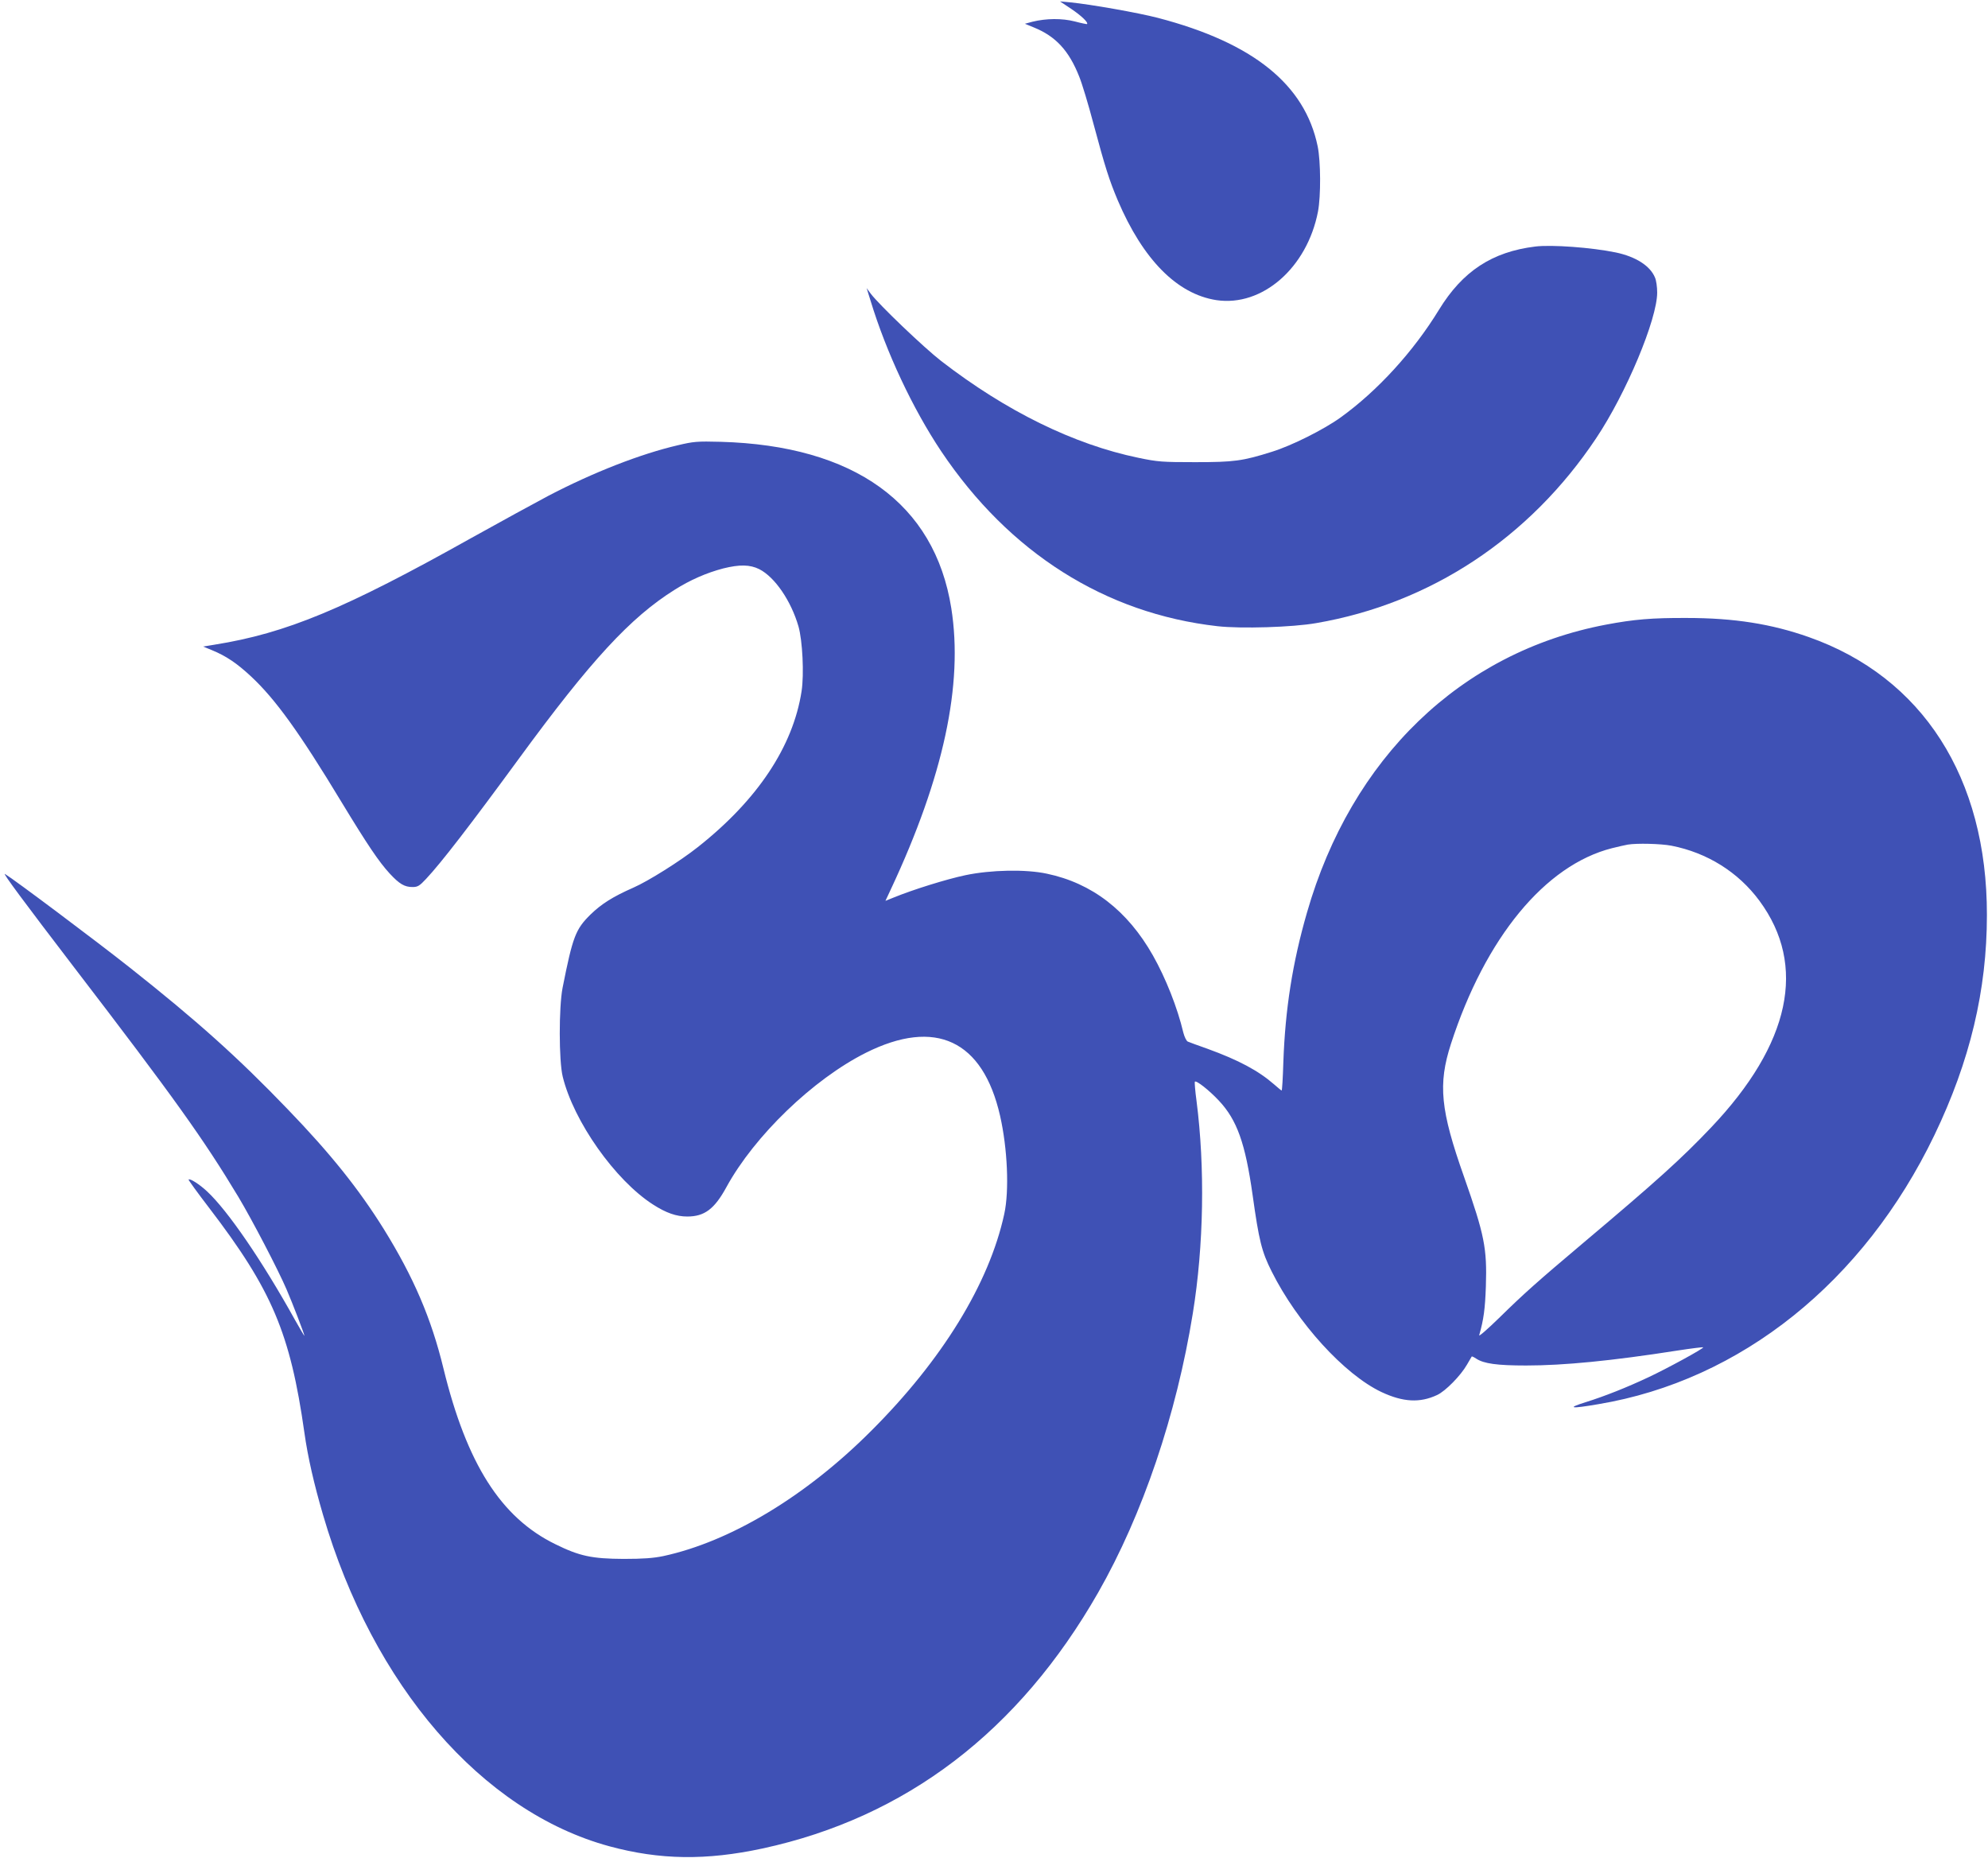 <?xml version="1.0" standalone="no"?>
<!DOCTYPE svg PUBLIC "-//W3C//DTD SVG 20010904//EN"
 "http://www.w3.org/TR/2001/REC-SVG-20010904/DTD/svg10.dtd">
<svg version="1.0" xmlns="http://www.w3.org/2000/svg"
 width="1280pt" height="1196pt" viewBox="0 0 1280 1196"
 preserveAspectRatio="xMidYMid meet">
<g transform="translate(0,1196) scale(0.1,-0.1)"
fill="#3f51b5" stroke="none">
<path d="M6897 11903 c64 -43 112 -88 102 -98 -2 -1 -38 6 -79 17 -82 21 -184
20 -273 -2 l-48 -13 56 -23 c142 -57 228 -150 294 -318 17 -41 58 -176 91
-301 77 -287 102 -364 157 -495 163 -382 382 -603 635 -642 295 -44 584 208
654 570 19 100 18 322 -2 420 -82 398 -416 667 -1029 827 -127 33 -433 87
-565 100 l-65 6 72 -48z"/>
<path d="M9885 10373 c-278 -34 -468 -159 -620 -407 -165 -270 -397 -523 -633
-693 -108 -78 -316 -182 -442 -221 -190 -60 -245 -67 -495 -67 -213 0 -240 2
-365 28 -416 86 -852 300 -1270 623 -111 86 -400 362 -454 434 l-26 35 25 -80
c102 -335 272 -696 455 -970 438 -653 1055 -1044 1779 -1126 150 -17 484 -7
636 20 735 126 1374 548 1802 1190 194 290 393 766 393 938 0 35 -6 78 -14 96
-31 76 -124 135 -253 162 -155 32 -413 51 -518 38z"/>
<path d="M4365 9094 c-241 -56 -546 -175 -835 -326 -85 -45 -308 -167 -495
-271 -816 -457 -1191 -613 -1654 -687 l-73 -12 56 -23 c91 -37 162 -85 252
-169 157 -146 314 -364 584 -811 164 -270 239 -382 309 -458 63 -68 96 -87
147 -87 33 0 45 7 87 52 97 103 285 347 597 773 464 634 719 910 1003 1088
101 64 207 110 314 138 105 26 172 25 232 -5 100 -51 204 -203 252 -368 26
-91 37 -308 20 -418 -55 -355 -283 -699 -668 -1003 -112 -89 -319 -219 -415
-261 -132 -58 -206 -105 -276 -173 -96 -95 -114 -140 -180 -473 -24 -125 -24
-467 1 -570 70 -288 338 -668 582 -824 84 -54 150 -77 220 -77 111 0 175 48
252 189 181 331 559 695 898 865 448 224 753 81 864 -405 48 -211 60 -483 27
-633 -97 -447 -400 -940 -856 -1395 -421 -422 -908 -714 -1340 -807 -63 -13
-128 -18 -255 -18 -204 1 -284 18 -440 95 -350 171 -570 518 -720 1132 -78
321 -192 587 -385 898 -160 256 -341 483 -618 770 -319 332 -584 570 -1022
916 -214 169 -738 562 -798 598 -19 11 129 -188 442 -597 651 -849 837 -1110
1061 -1482 88 -147 255 -467 310 -595 38 -88 115 -288 115 -299 0 -3 -27 43
-61 103 -209 377 -433 704 -566 827 -48 45 -110 85 -119 76 -2 -2 57 -84 133
-183 404 -528 522 -806 613 -1447 22 -157 62 -331 120 -529 321 -1098 1023
-1910 1844 -2133 325 -88 623 -92 986 -14 924 200 1650 754 2161 1648 286 501
504 1145 609 1796 71 437 79 941 24 1368 -9 65 -13 121 -11 124 10 10 93 -56
154 -121 118 -125 171 -276 218 -608 41 -293 58 -364 123 -493 165 -330 468
-663 707 -776 139 -65 247 -71 358 -19 54 25 152 125 192 195 16 28 30 51 31
53 1 2 14 -4 29 -14 49 -32 133 -44 321 -44 242 0 551 30 973 96 90 14 165 23
167 21 7 -6 -235 -138 -353 -193 -140 -66 -282 -122 -403 -160 -125 -39 -99
-44 81 -13 918 153 1709 787 2164 1732 229 476 338 933 338 1417 1 883 -414
1531 -1147 1789 -241 85 -481 123 -786 123 -223 1 -341 -9 -520 -43 -933 -177
-1639 -857 -1925 -1854 -93 -322 -140 -621 -152 -962 -3 -101 -8 -183 -11
-183 -2 0 -24 18 -49 40 -101 88 -228 156 -429 229 -60 21 -117 42 -126 46 -9
4 -21 28 -29 58 -38 161 -113 350 -196 497 -164 289 -392 465 -683 526 -135
29 -359 25 -525 -10 -119 -25 -335 -92 -462 -144 l-52 -21 36 77 c338 722 466
1316 388 1807 -107 674 -625 1047 -1485 1071 -151 4 -174 2 -275 -22z m6397
-2578 c230 -45 430 -170 566 -354 308 -417 200 -922 -311 -1460 -190 -200
-347 -342 -822 -742 -294 -248 -380 -324 -543 -484 -74 -72 -131 -122 -128
-111 29 101 38 170 43 315 8 245 -9 330 -140 703 -153 432 -169 597 -85 857
222 685 607 1151 1037 1260 42 10 87 21 101 23 59 10 214 6 282 -7z"/>
</g>
</svg>
